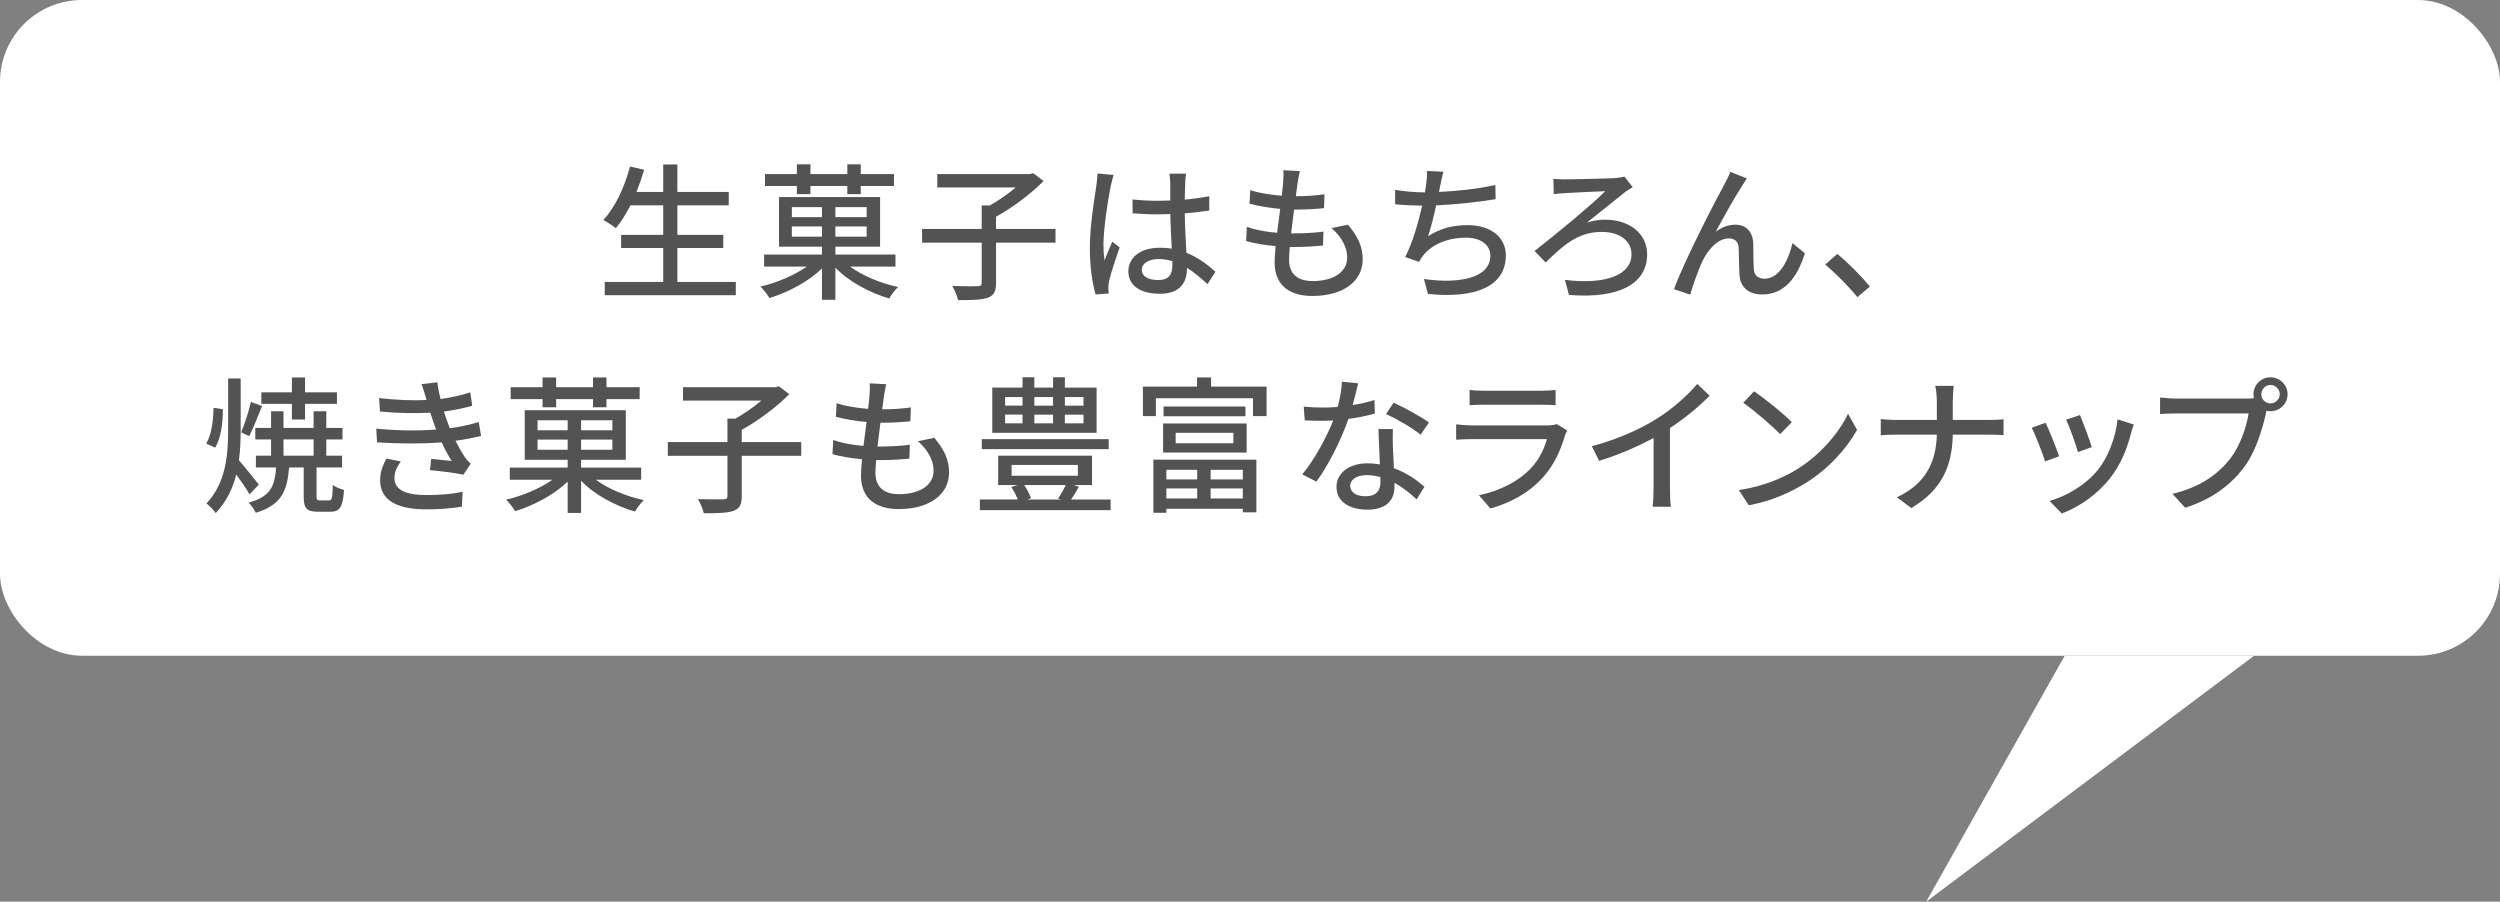 <?xml version="1.0" encoding="UTF-8"?><svg id="_レイヤー_2" xmlns="http://www.w3.org/2000/svg" viewBox="0 0 305 110"><rect x="0" y="0" width="305" height="110" fill="#808080" stroke="none"/><defs><style>.cls-1{fill:#fff;}.cls-2{fill:#535353;}</style></defs><g id="_レイヤー_2-2"><rect class="cls-1" x="0" y="0" width="305" height="80" rx="10" ry="10"/><polygon class="cls-1" points="235 110 251.893 80 275 80 235 110"/><path class="cls-2" d="m89.768,34.398v1.62h-15.989v-1.62h7.131v-4.142h-5.132v-1.602h5.132v-3.602h-3.997c-.559,1.08-1.152,2.035-1.783,2.791-.342-.288-1.08-.774-1.53-1.008,1.458-1.531,2.593-3.998,3.259-6.519l1.729.396c-.27.919-.594,1.837-.937,2.701h3.26v-3.349h1.729v3.349h6.266v1.639h-6.266v3.602h5.6v1.602h-5.6v4.142h7.13Z"/><path class="cls-2" d="m103.716,32.526c1.513,1.116,3.745,2.053,5.853,2.484-.36.342-.847.973-1.081,1.404-2.376-.684-4.969-2.07-6.571-3.763v3.925h-1.639v-3.817c-1.639,1.585-4.142,2.917-6.41,3.602-.234-.396-.738-1.044-1.099-1.404,1.981-.45,4.142-1.368,5.654-2.431h-5.204v-1.477h7.059v-.955h-5.239v-6.049h12.333v6.049h-5.455v.955h7.328v1.477h-5.528Zm-6.499-9.831h-3.89v-1.459h3.89v-1.188h1.656v1.188h4.501v-1.188h1.639v1.188h4.051v1.459h-4.051v.99h-1.639v-.99h-4.501v.99h-1.656v-.99Zm-.612,3.799h3.673v-1.225h-3.673v1.225Zm3.673,2.377v-1.243h-3.673v1.243h3.673Zm5.455-3.602h-3.816v1.225h3.816v-1.225Zm0,2.358h-3.816v1.243h3.816v-1.243Z"/><path class="cls-2" d="m128.773,29.609h-7.256v4.915c0,1.026-.252,1.513-1.009,1.801-.738.252-1.944.307-3.619.288-.107-.486-.432-1.242-.72-1.729,1.35.054,2.7.036,3.114.036.379-.018.486-.108.486-.414v-4.897h-7.274v-1.675h7.274v-2.863h.973c1.099-.611,2.251-1.422,3.169-2.196h-9.561v-1.639h11.325l.378-.107,1.26.954c-1.53,1.566-3.78,3.24-5.797,4.357v1.494h7.256v1.675Z"/><path class="cls-2" d="m135.502,22.731c-.306,1.458-.882,5.203-.882,7.13,0,.647.036,1.261.144,1.927.252-.738.648-1.639.937-2.305l.9.702c-.486,1.368-1.099,3.204-1.297,4.123-.054.252-.09.612-.09.828.019.181.036.45.054.666l-1.603.126c-.378-1.278-.702-3.276-.702-5.726,0-2.665.576-6.104.793-7.544.054-.45.126-1.026.144-1.494l1.963.18c-.108.324-.288,1.062-.36,1.387Zm9.093-.433c-.018.45-.036,1.225-.054,2.053,1.062-.09,2.07-.234,2.988-.414v1.747c-.936.144-1.944.27-2.988.342.018,1.801.144,3.421.197,4.807,1.495.595,2.647,1.513,3.548,2.323l-.973,1.513c-.847-.793-1.675-1.477-2.503-1.999v.09c0,1.657-.792,3.079-3.295,3.079-2.431,0-3.853-1.008-3.853-2.736,0-1.656,1.422-2.881,3.835-2.881.504,0,.99.035,1.458.107-.072-1.26-.144-2.809-.18-4.213-.504.018-1.009.036-1.513.036-1.044,0-2.034-.054-3.079-.126l-.018-1.693c1.026.108,2.034.162,3.114.162.505,0,.991-.018,1.495-.035v-2.125c0-.307-.054-.811-.108-1.152h2.035c-.055.36-.091.756-.108,1.116Zm-3.313,11.866c1.333,0,1.747-.685,1.747-1.819v-.485c-.54-.162-1.099-.253-1.675-.253-1.206,0-2.053.522-2.053,1.297,0,.847.828,1.261,1.98,1.261Z"/><path class="cls-2" d="m158.309,22.298c-.054.396-.126.954-.216,1.639,1.332,0,2.538-.09,3.493-.234l-.055,1.692c-1.116.108-2.143.181-3.619.181h-.035c-.127.937-.253,1.962-.36,2.898h.252c1.17,0,2.467-.054,3.691-.216l-.055,1.692c-1.098.108-2.196.181-3.366.181h-.685c-.054.63-.09,1.188-.09,1.566,0,1.638.954,2.592,2.881,2.592,2.629,0,4.213-1.17,4.213-2.862,0-1.225-.648-2.485-1.908-3.601l1.998-.414c1.207,1.422,1.801,2.682,1.801,4.23,0,2.701-2.413,4.466-6.14,4.466-2.611,0-4.609-1.135-4.609-4.124,0-.468.054-1.152.126-1.962-1.314-.108-2.575-.324-3.602-.612l.091-1.729c1.17.414,2.467.612,3.69.721.126-.955.252-1.963.378-2.918-1.296-.107-2.646-.342-3.745-.63l.091-1.656c1.098.36,2.502.576,3.835.685.09-.648.144-1.225.18-1.693.054-.72.054-1.062.019-1.422l2.017.107c-.126.559-.198.99-.271,1.423Z"/><path class="cls-2" d="m175.716,22.604c-.036.234-.091.505-.162.811,2.106-.09,4.681-.359,6.878-.846l.036,1.729c-2.017.342-4.897.648-7.257.756-.288,1.332-.647,2.791-.99,3.764,1.53-.973,3.043-1.351,4.808-1.351,2.881,0,4.682,1.494,4.682,3.69,0,3.871-3.871,5.294-9.507,4.699l-.486-1.818c4.087.595,8.103-.018,8.103-2.845,0-1.224-1.026-2.196-2.989-2.196-2.106,0-4.033.738-5.186,2.143-.198.252-.359.504-.521.811l-1.693-.595c.9-1.746,1.621-4.249,2.071-6.266-1.188-.019-2.305-.072-3.295-.162v-1.765c1.026.18,2.448.307,3.547.307h.09c.054-.379.108-.721.145-.99.09-.648.126-1.099.09-1.621l2.017.09c-.162.541-.252,1.135-.378,1.656Z"/><path class="cls-2" d="m190.852,21.884c.973,0,5.042-.09,6.194-.162.342-.018.828-.09,1.134-.18l1.009,1.296c-.288.145-.666.414-.883.559-1.206.954-3.187,2.557-4.699,3.763.792-.27,1.585-.36,2.197-.36,3.061,0,5.149,1.747,5.149,4.231,0,3.493-3.26,5.456-9.543,4.952l-.486-1.837c4.987.612,8.12-.595,8.12-3.133,0-1.585-1.404-2.719-3.619-2.719-2.971,0-4.735,1.675-6.859,3.728l-1.351-1.405c2.521-1.944,7.148-5.779,8.624-7.292-1.044.036-4.033.18-4.915.234-.432.018-.99.072-1.368.126l-.036-1.873c.306.036.792.072,1.332.072Z"/><path class="cls-2" d="m212.544,22.658c-.828,1.26-2.322,3.943-3.223,5.617.774-.594,1.62-.863,2.395-.863,1.278,0,2.106.81,2.179,2.268.036.937,0,2.342.072,3.17.054.828.63,1.152,1.314,1.152,1.818,0,2.916-2.27,3.402-4.34l1.513,1.242c-.937,2.989-2.521,5.023-5.204,5.023-1.962,0-2.719-1.206-2.772-2.377-.072-1.025-.054-2.448-.108-3.33-.035-.703-.449-1.135-1.188-1.135-1.351,0-2.557,1.368-3.241,2.809-.504,1.062-1.225,3.133-1.477,4.052l-1.98-.667c1.332-3.637,5.167-11.001,6.122-12.729.233-.45.504-.954.756-1.584l2.017.81c-.162.234-.36.559-.576.883Z"/><path class="cls-2" d="m222.676,32.274l1.476-1.297c1.278,1.045,2.953,2.736,3.979,3.979l-1.53,1.296c-1.135-1.387-2.665-2.917-3.925-3.979Z"/><path class="cls-2" d="m27.186,49.918c.019,1.657-.233,3.548-.936,4.7l-1.099-.505c.63-.972.882-2.772.9-4.357l1.134.162Zm3.26,10.39c-.343-.612-1.026-1.585-1.621-2.413-.432,1.693-1.188,3.295-2.503,4.699-.252-.342-.774-.918-1.134-1.17,2.395-2.557,2.646-5.941,2.646-9.146v-6.104h1.53v6.104c0,1.296-.036,2.593-.216,3.871.612.684,2.07,2.521,2.431,2.971l-1.134,1.188Zm1.53-10.768c-.522,1.243-1.081,2.72-1.566,3.673l-.99-.468c.414-.99.954-2.61,1.188-3.709l1.369.504Zm8.174,11.506c.343,0,.414-.252.45-1.872.324.252.973.504,1.369.594-.127,2.143-.541,2.664-1.657,2.664h-1.513c-1.422,0-1.746-.432-1.746-1.872v-3.529h-1.782c-.234,2.899-.937,4.573-4.069,5.528-.162-.379-.576-.973-.883-1.242,2.665-.703,3.205-1.981,3.367-4.286h-2.467v-1.44h1.854v-1.98h-1.926v-1.404h1.926v-2.035h1.513v2.035h3.673v-2.035h1.549v2.035h1.98v1.404h-1.98v1.98h1.927v1.44h-3.115v3.529c0,.433.072.486.45.486h1.08Zm-4.537-11.775h-3.728v-1.405h3.728v-1.818h1.603v1.818h3.889v1.405h-3.889v1.908h-1.603v-1.908Zm-1.026,6.319h3.673v-1.98h-3.673v1.98Z"/><path class="cls-2" d="m51.435,46.858l1.927-.216c.071.666.216,1.351.378,2.034,1.26-.162,2.484-.432,3.637-.811l.234,1.639c-1.009.289-2.233.541-3.457.703.126.378.233.738.36,1.062.107.307.233.63.359.973,1.477-.181,2.665-.486,3.529-.757l.288,1.693c-.864.216-1.927.432-3.115.594.343.702.721,1.369,1.116,1.963.217.324.45.576.738.846l-.9,1.333c-1.008-.234-2.809-.433-4.068-.559l.144-1.368c.864.09,1.944.198,2.503.252-.468-.738-.883-1.513-1.225-2.269-2.196.18-5.131.18-7.886,0l-.091-1.675c2.701.271,5.276.271,7.311.108-.108-.271-.216-.54-.306-.792-.162-.469-.288-.883-.415-1.261-1.729.09-3.889.072-6.14-.144l-.107-1.639c2.143.234,4.104.324,5.798.234-.019-.055-.036-.108-.055-.162-.162-.576-.342-1.189-.558-1.783Zm-3.313,11.451c0,1.423,1.297,2.089,3.926,2.089,1.692,0,3.097-.126,4.393-.396l-.09,1.818c-1.26.197-2.772.324-4.285.324-3.565,0-5.653-1.062-5.689-3.493-.019-1.081.342-1.891.756-2.701l1.765.343c-.433.611-.774,1.242-.774,2.016Z"/><path class="cls-2" d="m72.692,58.526c1.513,1.116,3.745,2.053,5.853,2.484-.36.342-.847.973-1.081,1.404-2.376-.684-4.969-2.07-6.571-3.763v3.925h-1.639v-3.817c-1.639,1.585-4.142,2.917-6.41,3.602-.234-.396-.738-1.044-1.099-1.404,1.981-.45,4.142-1.368,5.654-2.431h-5.204v-1.477h7.059v-.955h-5.239v-6.049h12.333v6.049h-5.455v.955h7.328v1.477h-5.528Zm-6.499-9.831h-3.89v-1.459h3.89v-1.188h1.656v1.188h4.501v-1.188h1.639v1.188h4.051v1.459h-4.051v.99h-1.639v-.99h-4.501v.99h-1.656v-.99Zm-.612,3.799h3.673v-1.225h-3.673v1.225Zm3.673,2.377v-1.243h-3.673v1.243h3.673Zm5.455-3.602h-3.816v1.225h3.816v-1.225Zm0,2.358h-3.816v1.243h3.816v-1.243Z"/><path class="cls-2" d="m97.75,55.609h-7.256v4.915c0,1.026-.252,1.513-1.009,1.801-.738.252-1.944.307-3.619.288-.107-.486-.432-1.242-.72-1.729,1.35.054,2.7.036,3.114.036.379-.018.486-.108.486-.414v-4.897h-7.274v-1.675h7.274v-2.863h.973c1.099-.611,2.251-1.422,3.169-2.196h-9.561v-1.639h11.325l.378-.107,1.26.954c-1.53,1.566-3.78,3.24-5.797,4.357v1.494h7.256v1.675Z"/><path class="cls-2" d="m107.846,48.298c-.054.396-.126.954-.216,1.639,1.332,0,2.538-.09,3.493-.234l-.055,1.692c-1.116.108-2.143.181-3.619.181h-.035c-.127.937-.253,1.962-.36,2.898h.252c1.17,0,2.467-.054,3.691-.216l-.055,1.692c-1.098.108-2.196.181-3.366.181h-.685c-.054.63-.09,1.188-.09,1.566,0,1.638.954,2.592,2.881,2.592,2.629,0,4.213-1.17,4.213-2.862,0-1.225-.648-2.485-1.908-3.601l1.998-.414c1.207,1.422,1.801,2.682,1.801,4.23,0,2.701-2.413,4.466-6.14,4.466-2.611,0-4.609-1.135-4.609-4.124,0-.468.054-1.152.126-1.962-1.314-.108-2.575-.324-3.602-.612l.091-1.729c1.17.414,2.467.612,3.69.721.126-.955.252-1.963.378-2.918-1.296-.107-2.646-.342-3.745-.63l.091-1.656c1.098.36,2.502.576,3.835.685.09-.648.144-1.225.18-1.693.054-.72.054-1.062.019-1.422l2.017.107c-.126.559-.198.99-.271,1.423Z"/><path class="cls-2" d="m135.497,60.938v1.297h-15.953v-1.297h4.628c-.198-.504-.504-1.08-.792-1.53l.773-.233h-2.376v-3.584h11.451v3.584h-2.215l.612.215c-.306.559-.648,1.099-.954,1.549h4.825Zm-.234-6.14h-15.484v-1.225h15.484v1.225Zm-1.477-1.999h-12.729v-5.51h3.691v-1.26h1.44v1.26h2.286v-1.26h1.44v1.26h3.871v5.51Zm-11.163-3.312h2.125v-1.045h-2.125v1.045Zm0,2.16h2.125v-1.062h-2.125v1.062Zm.792,6.393h8.085v-1.314h-8.085v1.314Zm1.531,1.135c.359.521.684,1.152.846,1.602l-.45.162h4.088l-.343-.126c.307-.432.685-1.099.937-1.638h-5.077Zm1.242-10.732v1.045h2.286v-1.045h-2.286Zm0,2.144v1.062h2.286v-1.062h-2.286Zm5.995-2.144h-2.269v1.045h2.269v-1.045Zm0,2.144h-2.269v1.062h2.269v-1.062Z"/><path class="cls-2" d="m154.522,47.164v3.601h-1.656v-2.179h-11.848v2.179h-1.585v-3.601h6.608v-1.117h1.71v1.117h6.771Zm-13.811,8.912h12.568v6.428h-1.657v-.432h-9.326v.486h-1.585v-6.482Zm1.188-4.411h10.191v3.547h-10.191v-3.547Zm10.047-2.071v1.189h-9.992v-1.189h9.992Zm-9.65,7.725v1.171h3.763v-1.171h-3.763Zm0,3.493h3.763v-1.224h-3.763v1.224Zm1.134-6.733h7.04v-1.279h-7.04v1.279Zm8.192,3.24h-3.925v1.171h3.925v-1.171Zm0,3.493v-1.224h-3.925v1.224h3.925Z"/><path class="cls-2" d="m165.032,49.414c.918-.144,1.818-.342,2.646-.611l.055,1.656c-.9.252-2.017.486-3.224.648-.882,2.538-2.448,5.671-3.907,7.651l-1.729-.882c1.477-1.765,2.972-4.537,3.781-6.572-.45.018-.882.036-1.314.036-.684,0-1.44-.019-2.16-.054l-.126-1.675c.702.072,1.566.108,2.286.108.595,0,1.225-.019,1.854-.072.271-1.008.486-2.125.522-3.079l1.98.198c-.144.63-.396,1.639-.666,2.646Zm4.897,5.042c.018.594.072,1.638.126,2.665,1.549.558,2.809,1.458,3.728,2.268l-.955,1.531c-.702-.648-1.62-1.423-2.7-2.017v.504c0,1.53-.918,2.772-3.295,2.772-2.089,0-3.781-.9-3.781-2.772,0-1.692,1.53-2.881,3.763-2.881.541,0,1.045.054,1.531.126-.055-1.422-.145-3.115-.181-4.303h1.765c-.036.756-.018,1.386,0,2.106Zm-3.331,6.085c1.368,0,1.818-.756,1.818-1.729,0-.161,0-.377-.018-.611-.522-.145-1.08-.234-1.675-.234-1.188,0-1.998.54-1.998,1.278,0,.774.647,1.296,1.872,1.296Zm2.503-10.028l.918-1.387c1.297.576,3.421,1.765,4.321,2.413l-1.026,1.494c-.99-.828-2.988-1.963-4.213-2.521Z"/><path class="cls-2" d="m190.918,53.159c-.504,1.747-1.314,3.565-2.646,5.042-1.854,2.053-4.142,3.187-6.446,3.835l-1.404-1.62c2.629-.541,4.826-1.711,6.302-3.241,1.026-1.062,1.675-2.413,1.999-3.602h-9.165c-.432,0-1.224.019-1.908.072v-1.872c.702.071,1.387.125,1.908.125h9.219c.486,0,.919-.071,1.152-.161l1.278.792c-.107.198-.252.468-.288.63Zm-9.902-5.491h7.004c.576,0,1.314-.036,1.765-.09v1.854c-.45-.036-1.171-.054-1.782-.054h-6.986c-.576,0-1.225.018-1.729.054v-1.854c.468.054,1.134.09,1.729.09Z"/><path class="cls-2" d="m202.059,51.125c1.873-1.152,3.781-2.827,5.006-4.285l1.512,1.44c-1.368,1.386-3.061,2.772-4.843,3.942v7.473c0,.738.036,1.729.126,2.125h-2.232c.054-.396.107-1.387.107-2.125v-6.266c-1.891,1.026-4.268,2.07-6.644,2.791l-.883-1.783c3.151-.846,5.852-2.07,7.851-3.312Z"/><path class="cls-2" d="m219.213,57.265c2.898-1.782,5.149-4.483,6.248-6.788l1.098,1.963c-1.296,2.34-3.511,4.789-6.319,6.518-1.818,1.116-4.105,2.179-6.896,2.683l-1.206-1.854c3.007-.45,5.348-1.458,7.076-2.521Zm-.612-5.762l-1.423,1.458c-.936-.954-3.169-2.916-4.501-3.816l1.314-1.404c1.261.846,3.601,2.719,4.609,3.763Z"/><path class="cls-2" d="m236.096,47.074h2.269c-.071.468-.126,1.404-.126,1.943v2.215h4.466c.702,0,1.404-.035,1.729-.09v1.945c-.324-.037-1.116-.055-1.747-.055h-4.447c-.072,3.799-1.314,6.734-5.06,8.949l-1.765-1.314c3.457-1.603,4.79-4.231,4.88-7.635h-4.987c-.721,0-1.404.018-1.854.072v-1.98c.432.054,1.134.107,1.818.107h5.023v-2.215c0-.576-.072-1.476-.198-1.943Z"/><path class="cls-2" d="m251.216,55.662l-1.711.631c-.306-.955-1.242-3.403-1.638-4.105l1.692-.612c.414.828,1.314,3.097,1.656,4.087Zm8.769-2.809c-.486,1.926-1.261,3.835-2.521,5.438-1.656,2.125-3.89,3.583-5.924,4.357l-1.494-1.531c2.034-.576,4.411-1.943,5.905-3.799,1.242-1.548,2.143-3.889,2.395-6.157l1.98.63c-.162.45-.27.774-.342,1.062Zm-4.789,1.692l-1.692.612c-.217-.847-1.026-3.098-1.44-3.961l1.692-.559c.324.756,1.206,3.115,1.44,3.907Z"/><path class="cls-2" d="m276.995,46.029c1.152,0,2.089.937,2.089,2.07,0,1.152-.937,2.07-2.089,2.07-.162,0-.324-.018-.485-.054-.019.108-.055.234-.072.343-.414,1.836-1.242,4.682-2.701,6.607-1.639,2.125-3.889,3.854-7.148,4.88l-1.548-1.692c3.511-.865,5.546-2.413,7.04-4.285,1.225-1.585,1.998-3.89,2.251-5.528h-8.859c-.756,0-1.477.036-1.944.072v-2.017c.504.054,1.351.126,1.944.126h8.733c.216,0,.485,0,.773-.036-.036-.162-.054-.324-.054-.486,0-1.134.918-2.07,2.07-2.07Zm0,3.188c.612,0,1.135-.505,1.135-1.117,0-.611-.522-1.134-1.135-1.134s-1.116.522-1.116,1.134c0,.612.504,1.117,1.116,1.117Z"/></g></svg>